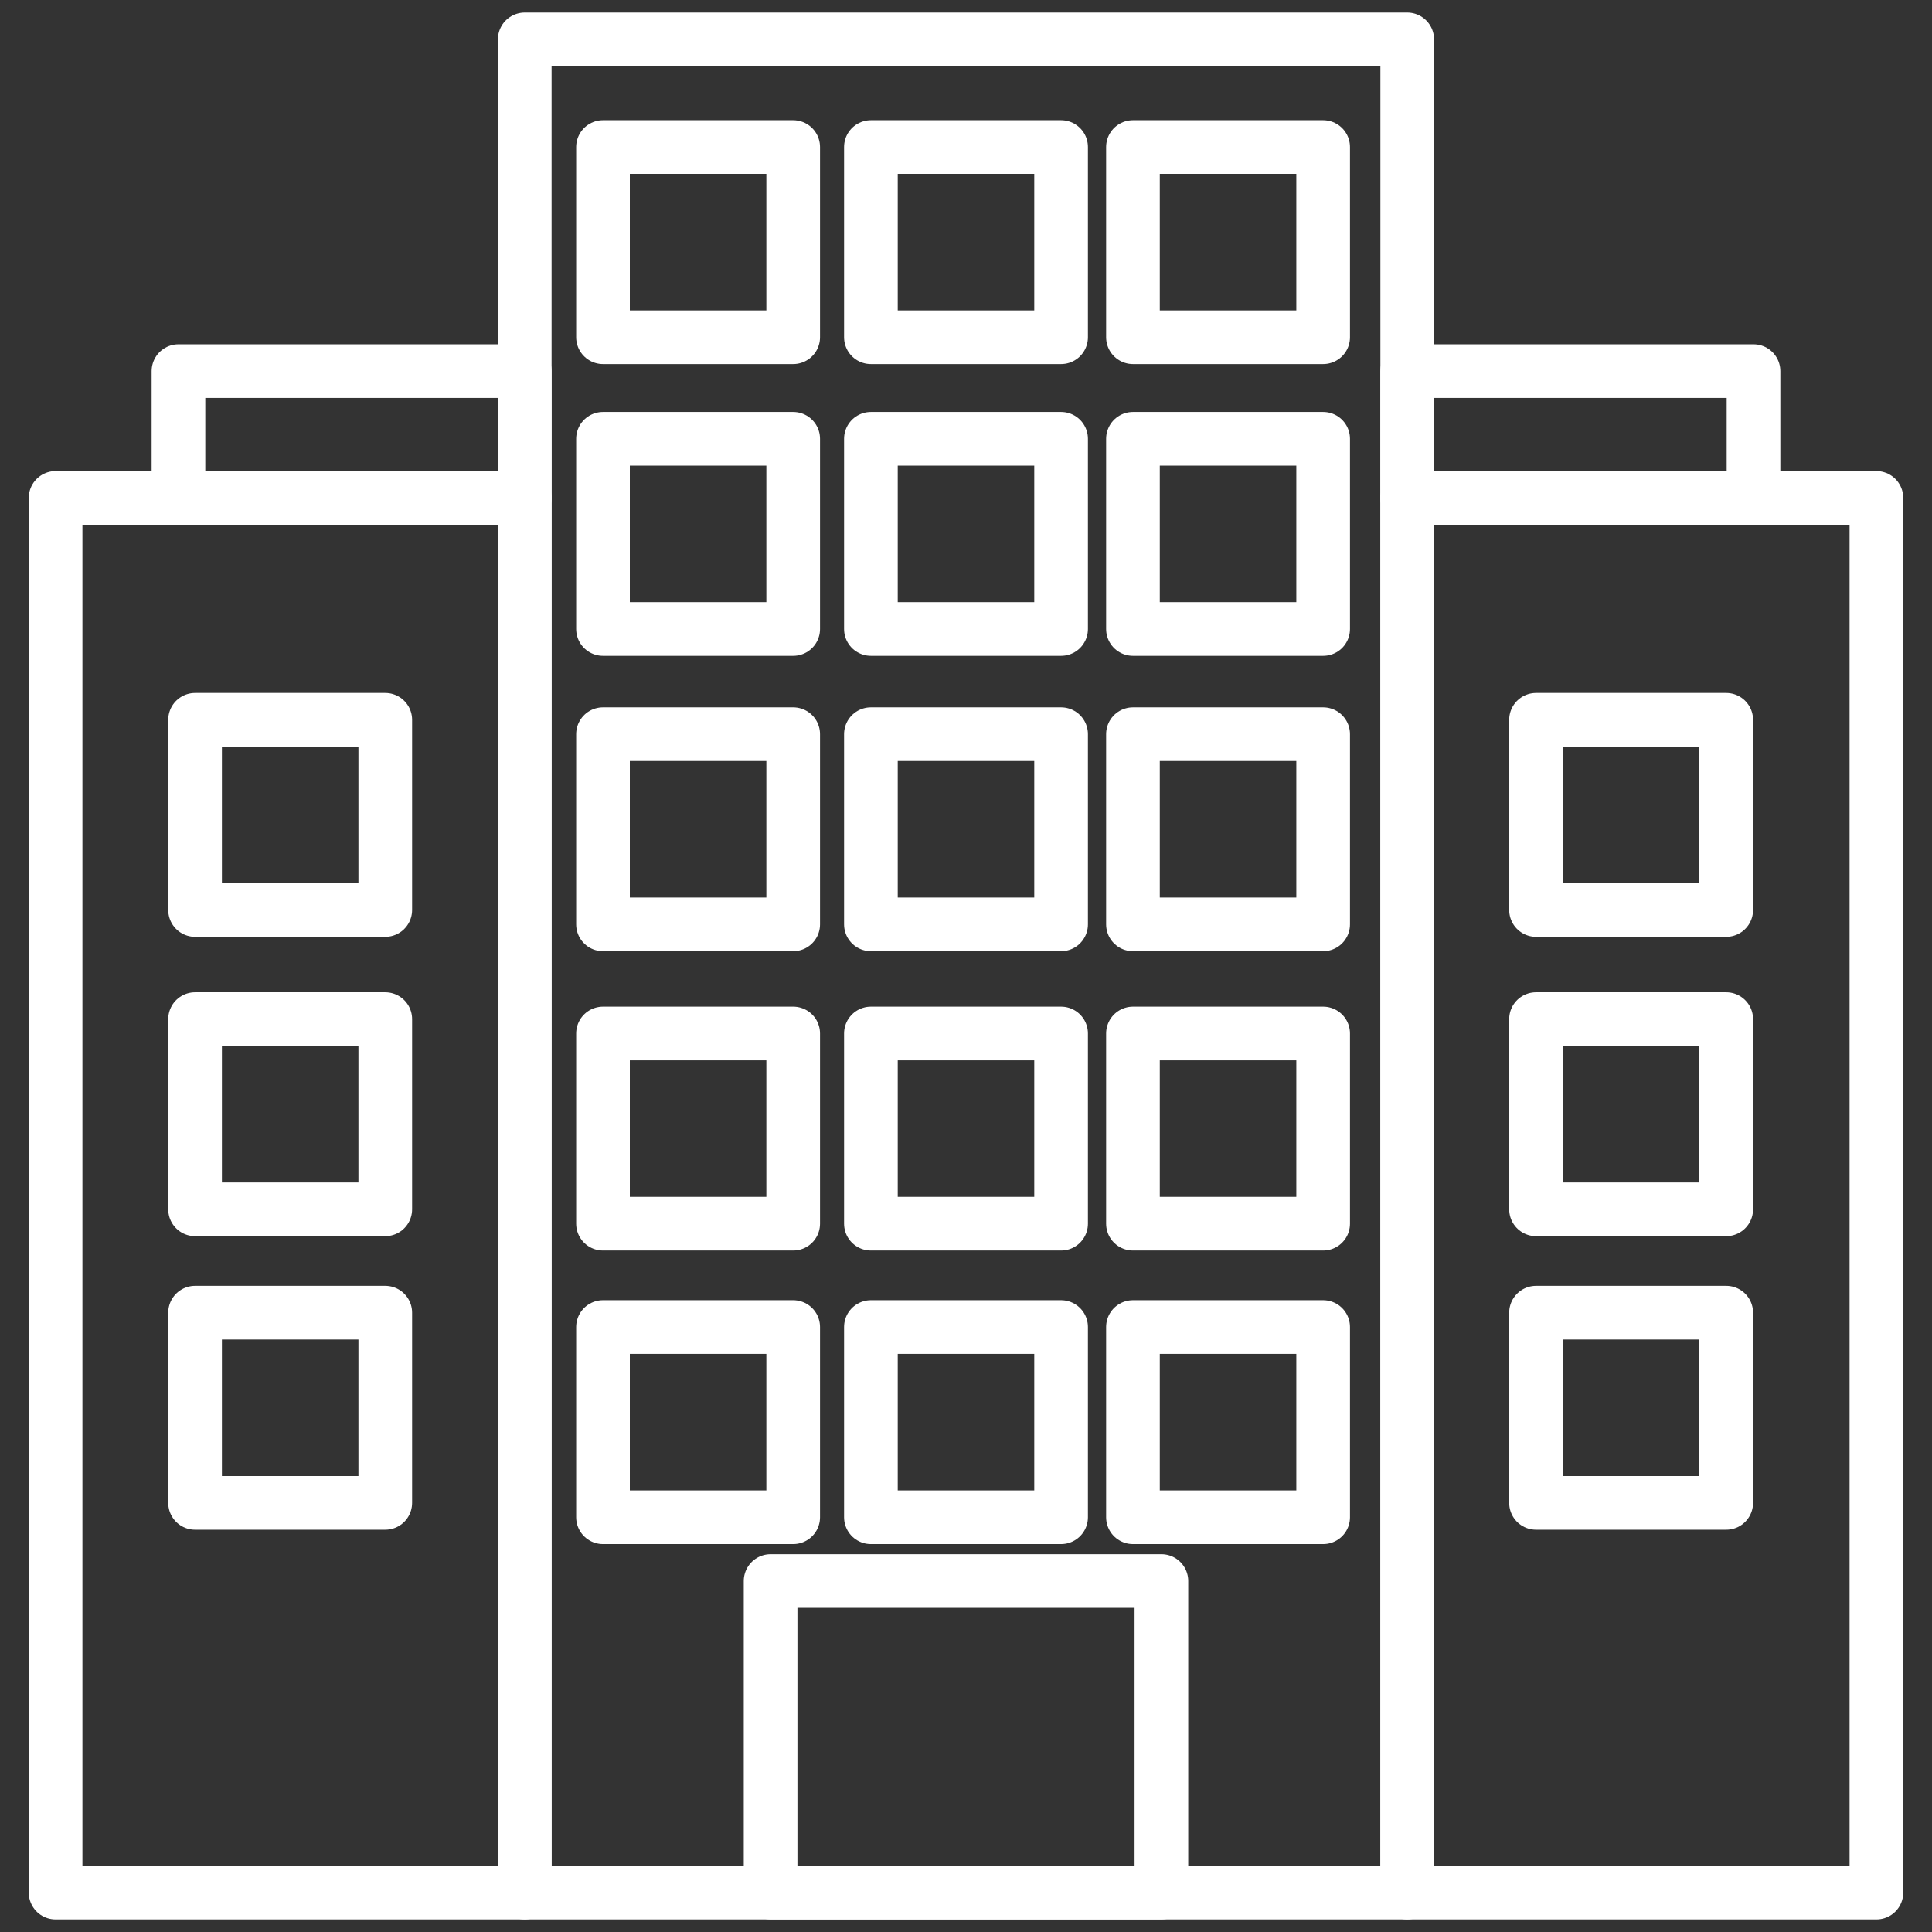 <svg xmlns="http://www.w3.org/2000/svg" xmlns:xlink="http://www.w3.org/1999/xlink" width="72" height="72" viewBox="0 0 72 72">
  <rect x="0" y="0" width="72" height="72" fill="#333333" stroke="none"/>
  <defs>
    <clipPath id="clip-path">
      <rect id="Rectangle_231" data-name="Rectangle 231" width="72" height="72" fill="none" stroke="#707070" stroke-linecap="round" stroke-linejoin="round" stroke-width="1"/>
    </clipPath>
  </defs>
  <g id="_350_Klien" data-name="350+ Klien" transform="translate(-1728.872 -1620.525)">
    <g id="Group_276" data-name="Group 276" transform="translate(1728.872 1620.525)" clip-path="url(#clip-path)">
      <g id="Group_275" data-name="Group 275" transform="translate(2.072 1.468)">
        <rect id="Rectangle_204" data-name="Rectangle 204" width="32.887" height="69.064" transform="translate(17.484)" stroke-width="2" stroke="#fff" stroke-linecap="round" stroke-linejoin="round" stroke-miterlimit="10" fill="none"/>
        <rect id="Rectangle_205" data-name="Rectangle 205" width="17.484" height="51.976" transform="translate(0 17.088)" stroke-width="2" stroke="#fff" stroke-linecap="round" stroke-linejoin="round" stroke-miterlimit="10" fill="none"/>
        <rect id="Rectangle_206" data-name="Rectangle 206" width="12.905" height="4.725" transform="translate(4.579 12.363)" stroke-width="2" stroke="#fff" stroke-linecap="round" stroke-linejoin="round" stroke-miterlimit="10" fill="none"/>
        <rect id="Rectangle_207" data-name="Rectangle 207" width="17.484" height="51.976" transform="translate(67.856 69.064) rotate(180)" stroke-width="2" stroke="#fff" stroke-linecap="round" stroke-linejoin="round" stroke-miterlimit="10" fill="none"/>
        <rect id="Rectangle_208" data-name="Rectangle 208" width="12.905" height="4.725" transform="translate(63.276 17.088) rotate(180)" stroke-width="2" stroke="#fff" stroke-linecap="round" stroke-linejoin="round" stroke-miterlimit="10" fill="none"/>
        <rect id="Rectangle_209" data-name="Rectangle 209" width="7.088" height="7.088" transform="translate(55.171 25.357)" stroke-width="2" stroke="#fff" stroke-linecap="round" stroke-linejoin="round" stroke-miterlimit="10" fill="none"/>
        <rect id="Rectangle_210" data-name="Rectangle 210" width="7.088" height="7.088" transform="translate(55.171 36.512)" stroke-width="2" stroke="#fff" stroke-linecap="round" stroke-linejoin="round" stroke-miterlimit="10" fill="none"/>
        <rect id="Rectangle_211" data-name="Rectangle 211" width="7.088" height="7.088" transform="translate(55.171 47.452)" stroke-width="2" stroke="#fff" stroke-linecap="round" stroke-linejoin="round" stroke-miterlimit="10" fill="none"/>
        <rect id="Rectangle_212" data-name="Rectangle 212" width="7.088" height="7.088" transform="translate(5.198 25.357)" stroke-width="2" stroke="#fff" stroke-linecap="round" stroke-linejoin="round" stroke-miterlimit="10" fill="none"/>
        <rect id="Rectangle_213" data-name="Rectangle 213" width="7.088" height="7.088" transform="translate(5.198 36.512)" stroke-width="2" stroke="#fff" stroke-linecap="round" stroke-linejoin="round" stroke-miterlimit="10" fill="none"/>
        <rect id="Rectangle_214" data-name="Rectangle 214" width="7.088" height="7.088" transform="translate(5.198 47.452)" stroke-width="2" stroke="#fff" stroke-linecap="round" stroke-linejoin="round" stroke-miterlimit="10" fill="none"/>
        <rect id="Rectangle_215" data-name="Rectangle 215" width="7.088" height="7.088" transform="translate(20.4 25.892)" stroke-width="2" stroke="#fff" stroke-linecap="round" stroke-linejoin="round" stroke-miterlimit="10" fill="none"/>
        <rect id="Rectangle_216" data-name="Rectangle 216" width="7.088" height="7.088" transform="translate(20.4 37.047)" stroke-width="2" stroke="#fff" stroke-linecap="round" stroke-linejoin="round" stroke-miterlimit="10" fill="none"/>
        <rect id="Rectangle_217" data-name="Rectangle 217" width="7.088" height="7.088" transform="translate(20.4 47.987)" stroke-width="2" stroke="#fff" stroke-linecap="round" stroke-linejoin="round" stroke-miterlimit="10" fill="none"/>
        <rect id="Rectangle_218" data-name="Rectangle 218" width="7.088" height="7.088" transform="translate(30.384 25.892)" stroke-width="2" stroke="#fff" stroke-linecap="round" stroke-linejoin="round" stroke-miterlimit="10" fill="none"/>
        <rect id="Rectangle_219" data-name="Rectangle 219" width="7.088" height="7.088" transform="translate(30.384 37.047)" stroke-width="2" stroke="#fff" stroke-linecap="round" stroke-linejoin="round" stroke-miterlimit="10" fill="none"/>
        <rect id="Rectangle_220" data-name="Rectangle 220" width="7.088" height="7.088" transform="translate(30.384 47.987)" stroke-width="2" stroke="#fff" stroke-linecap="round" stroke-linejoin="round" stroke-miterlimit="10" fill="none"/>
        <rect id="Rectangle_221" data-name="Rectangle 221" width="14.564" height="11.611" transform="translate(26.646 57.452)" stroke-width="2" stroke="#fff" stroke-linecap="round" stroke-linejoin="round" stroke-miterlimit="10" fill="none"/>
        <rect id="Rectangle_222" data-name="Rectangle 222" width="7.088" height="7.088" transform="translate(40.15 25.892)" stroke-width="2" stroke="#fff" stroke-linecap="round" stroke-linejoin="round" stroke-miterlimit="10" fill="none"/>
        <rect id="Rectangle_223" data-name="Rectangle 223" width="7.088" height="7.088" transform="translate(20.4 14.885)" stroke-width="2" stroke="#fff" stroke-linecap="round" stroke-linejoin="round" stroke-miterlimit="10" fill="none"/>
        <rect id="Rectangle_224" data-name="Rectangle 224" width="7.088" height="7.088" transform="translate(30.384 14.885)" stroke-width="2" stroke="#fff" stroke-linecap="round" stroke-linejoin="round" stroke-miterlimit="10" fill="none"/>
        <rect id="Rectangle_225" data-name="Rectangle 225" width="7.088" height="7.088" transform="translate(40.15 14.885)" stroke-width="2" stroke="#fff" stroke-linecap="round" stroke-linejoin="round" stroke-miterlimit="10" fill="none"/>
        <rect id="Rectangle_226" data-name="Rectangle 226" width="7.088" height="7.088" transform="translate(20.4 4.012)" stroke-width="2" stroke="#fff" stroke-linecap="round" stroke-linejoin="round" stroke-miterlimit="10" fill="none"/>
        <rect id="Rectangle_227" data-name="Rectangle 227" width="7.088" height="7.088" transform="translate(30.384 4.012)" stroke-width="2" stroke="#fff" stroke-linecap="round" stroke-linejoin="round" stroke-miterlimit="10" fill="none"/>
        <rect id="Rectangle_228" data-name="Rectangle 228" width="7.088" height="7.088" transform="translate(40.15 4.012)" stroke-width="2" stroke="#fff" stroke-linecap="round" stroke-linejoin="round" stroke-miterlimit="10" fill="none"/>
        <rect id="Rectangle_229" data-name="Rectangle 229" width="7.088" height="7.088" transform="translate(40.15 37.047)" stroke-width="2" stroke="#fff" stroke-linecap="round" stroke-linejoin="round" stroke-miterlimit="10" fill="none"/>
        <rect id="Rectangle_230" data-name="Rectangle 230" width="7.088" height="7.088" transform="translate(40.15 47.987)" stroke-width="2" stroke="#fff" stroke-linecap="round" stroke-linejoin="round" stroke-miterlimit="10" fill="none"/>
      </g>
    </g>
  </g>
</svg>
